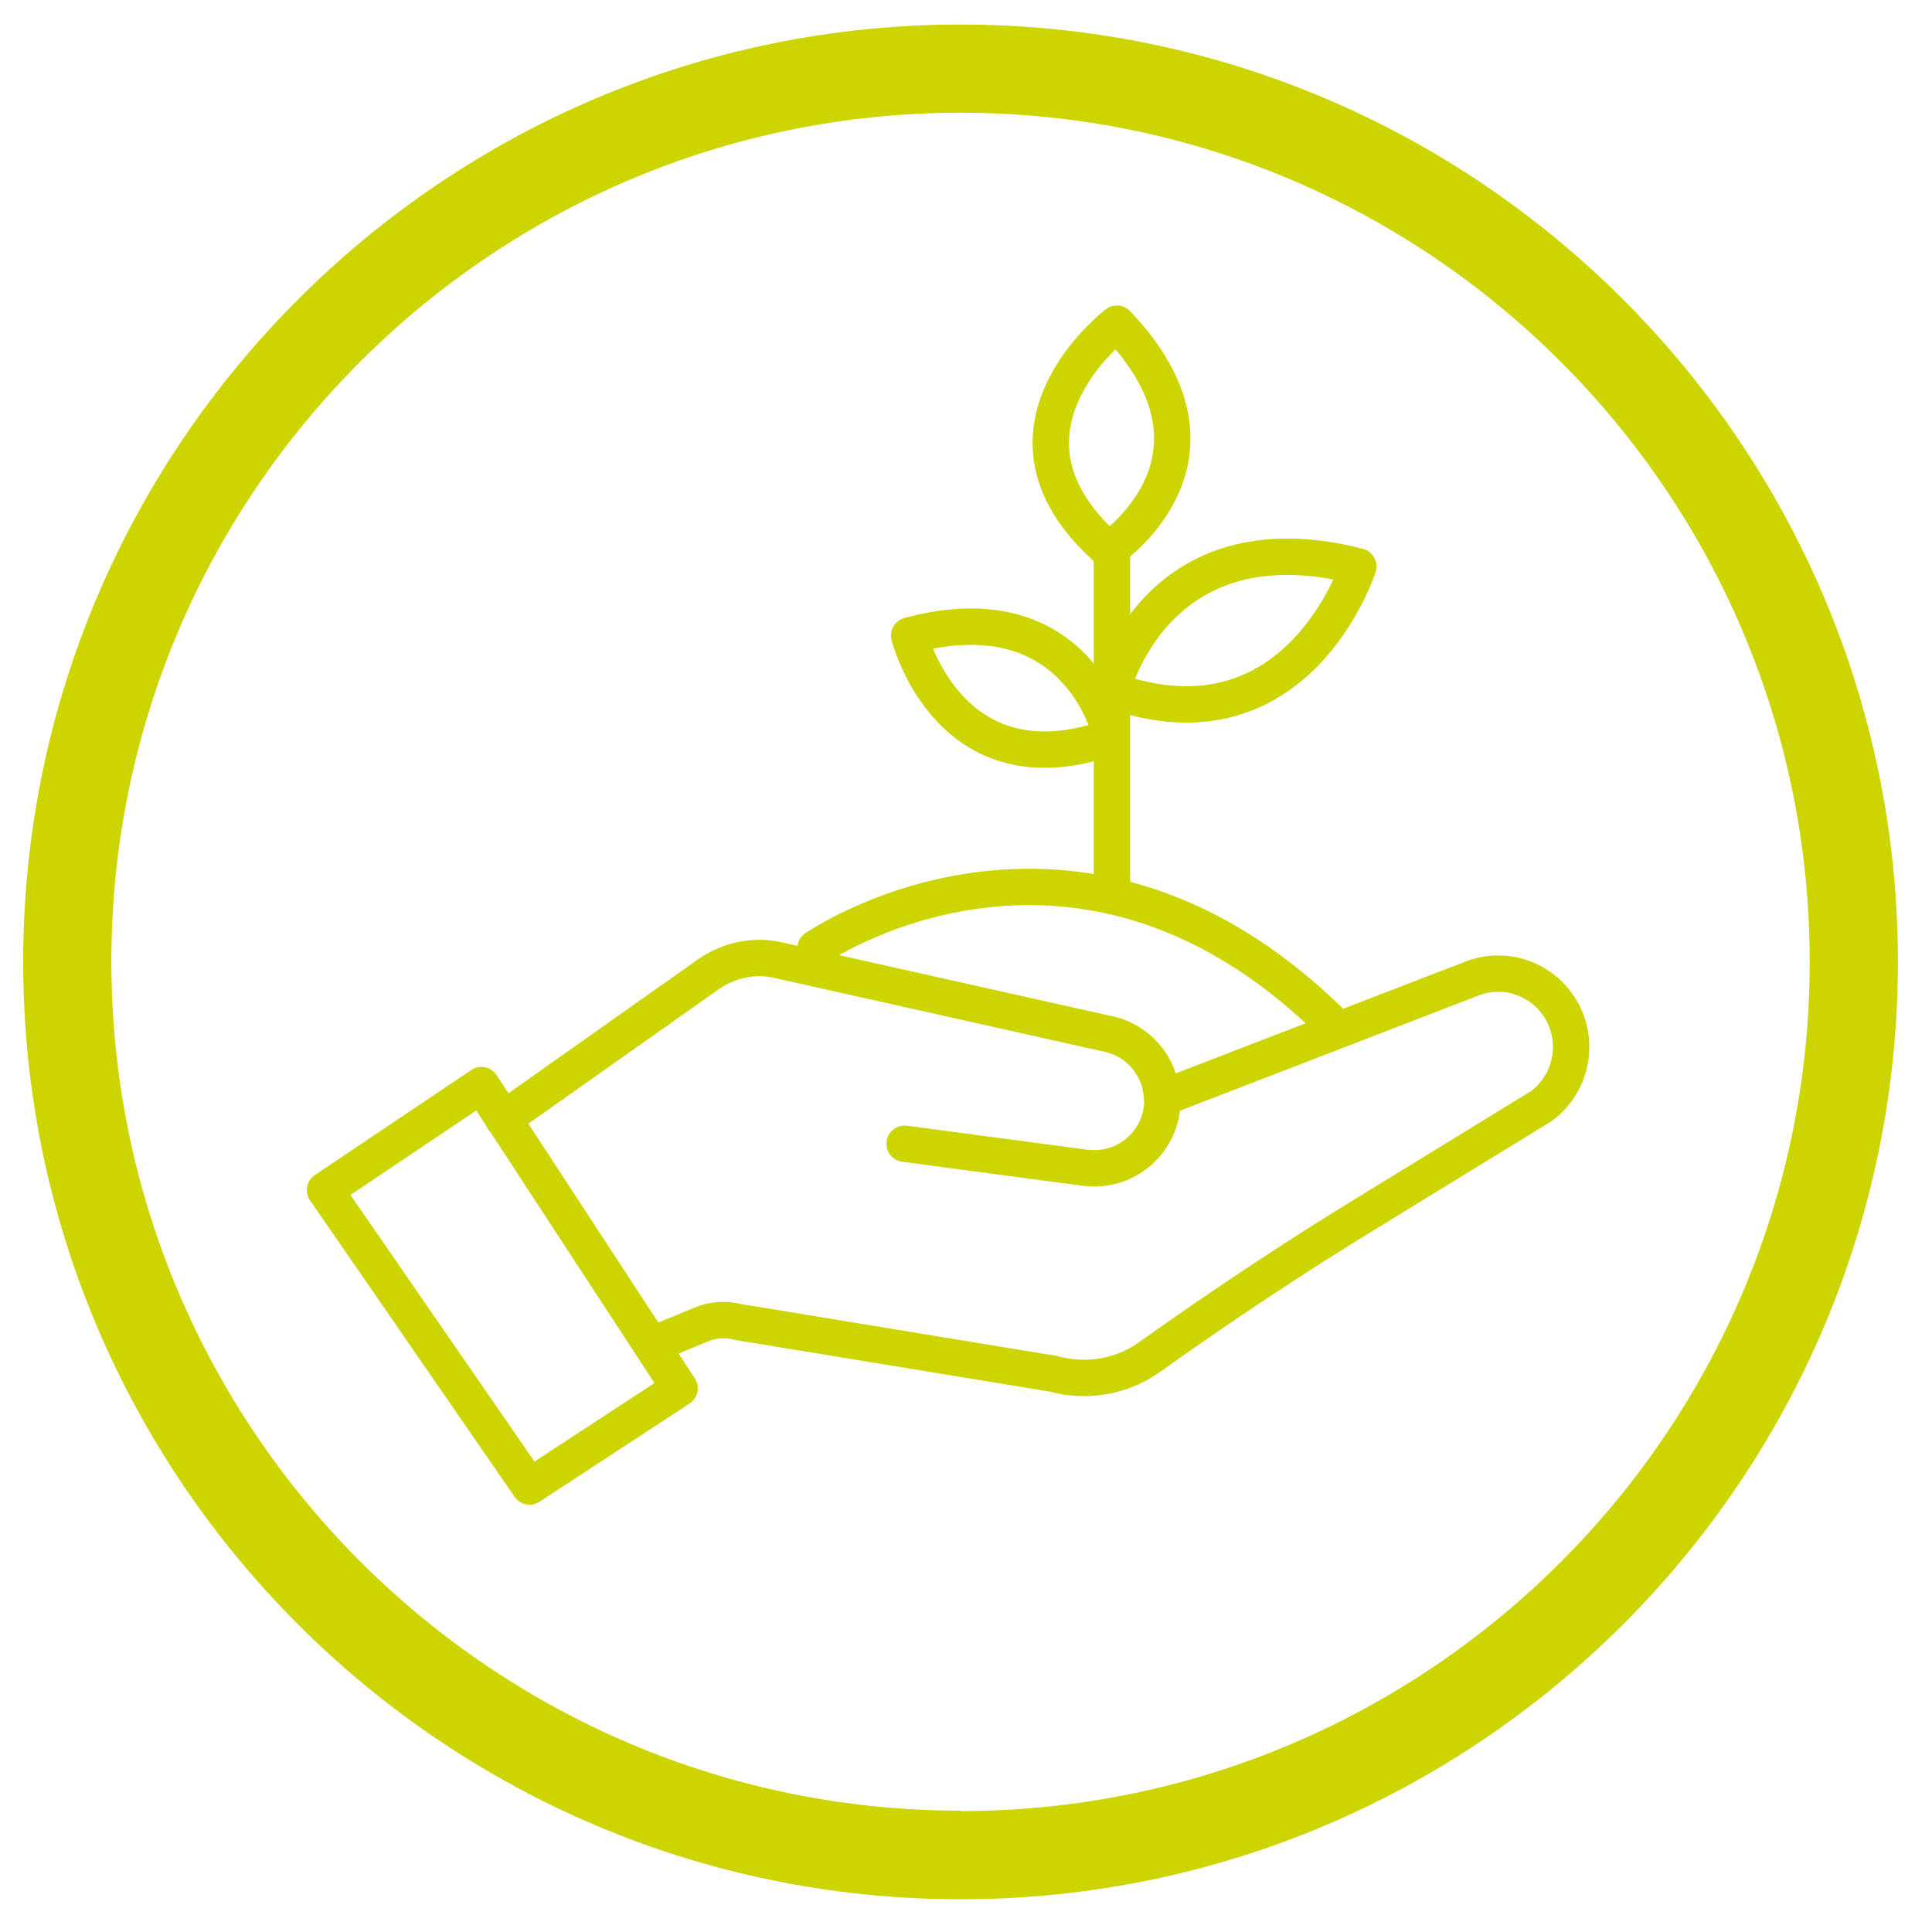 <?xml version="1.0" encoding="UTF-8"?>
<svg xmlns="http://www.w3.org/2000/svg" version="1.1" viewBox="0 0 425 425">
  <defs>
    <style>
      .cls-1 {
        fill: none;
        stroke: #cdd500;
        stroke-linecap: round;
        stroke-linejoin: round;
        stroke-width: 8px;
      }

      .cls-2 {
        fill: #cdd500;
      }
    </style>
  </defs>
  <g>
    <g id="Ebene_1">
      <path class="cls-2" d="M211.3,5.4C97.6,5.4,5.1,97.9,5.1,211.6s92.5,206.2,206.2,206.2,206.2-92.5,206.2-206.2S325,5.4,211.3,5.4ZM211.3,398.3c-103,0-186.8-83.8-186.8-186.8S108.3,24.8,211.3,24.8s186.8,83.8,186.8,186.8-83.8,186.8-186.8,186.8h0Z"></path>
      <g>
        <path class="cls-1" d="M244.6,151.9s9.3-38.8,54.2-27.3c0,0-13.3,41.8-54.2,27.3Z"></path>
        <path class="cls-1" d="M244.5,162.1s-6.9-32.4-44.5-22.3c0,0,8.7,35.1,44.5,22.3Z"></path>
        <path class="cls-1" d="M243.9,121s30.2-20,1.8-49.8c0,0-31.5,23.9-1.8,49.8Z"></path>
        <polyline class="cls-1" points="244.6 120.6 244.6 151.9 244.6 197.1"></polyline>
      </g>
      <path class="cls-1" d="M179.4,208.6s56.4-39.1,112.9,15.8"></path>
      <g>
        <path class="cls-1" d="M143.3,295.9l11.1-4.6c2.5-1,5.3-1.2,7.9-.5l69.4,11.4c7.3,2,15.1.7,21.2-3.7h0c15.9-11.3,32.1-22.1,48.7-32.2l37.5-23c7.1-5.3,8.6-15.3,3.5-22.4h0c-4.3-6-12.1-8.3-18.9-5.6l-67.9,26.2"></path>
        <path class="cls-1" d="M199,251.6l39.8,5.3c.7,0,1.3.1,2,.1,7.4,0,13.9-5.6,14.8-13.2.1-.9.1-1.8,0-2.6-.4-6.5-5-12.2-11.6-13.7l-72.9-16.3c-5.2-1.2-10.7,0-15.1,3l-45.3,32"></path>
        <polygon class="cls-1" points="105.9 238.7 149.5 305.4 116.5 327 71.5 261.8 105.9 238.7"></polygon>
      </g>
    </g>
  </g>
</svg>
